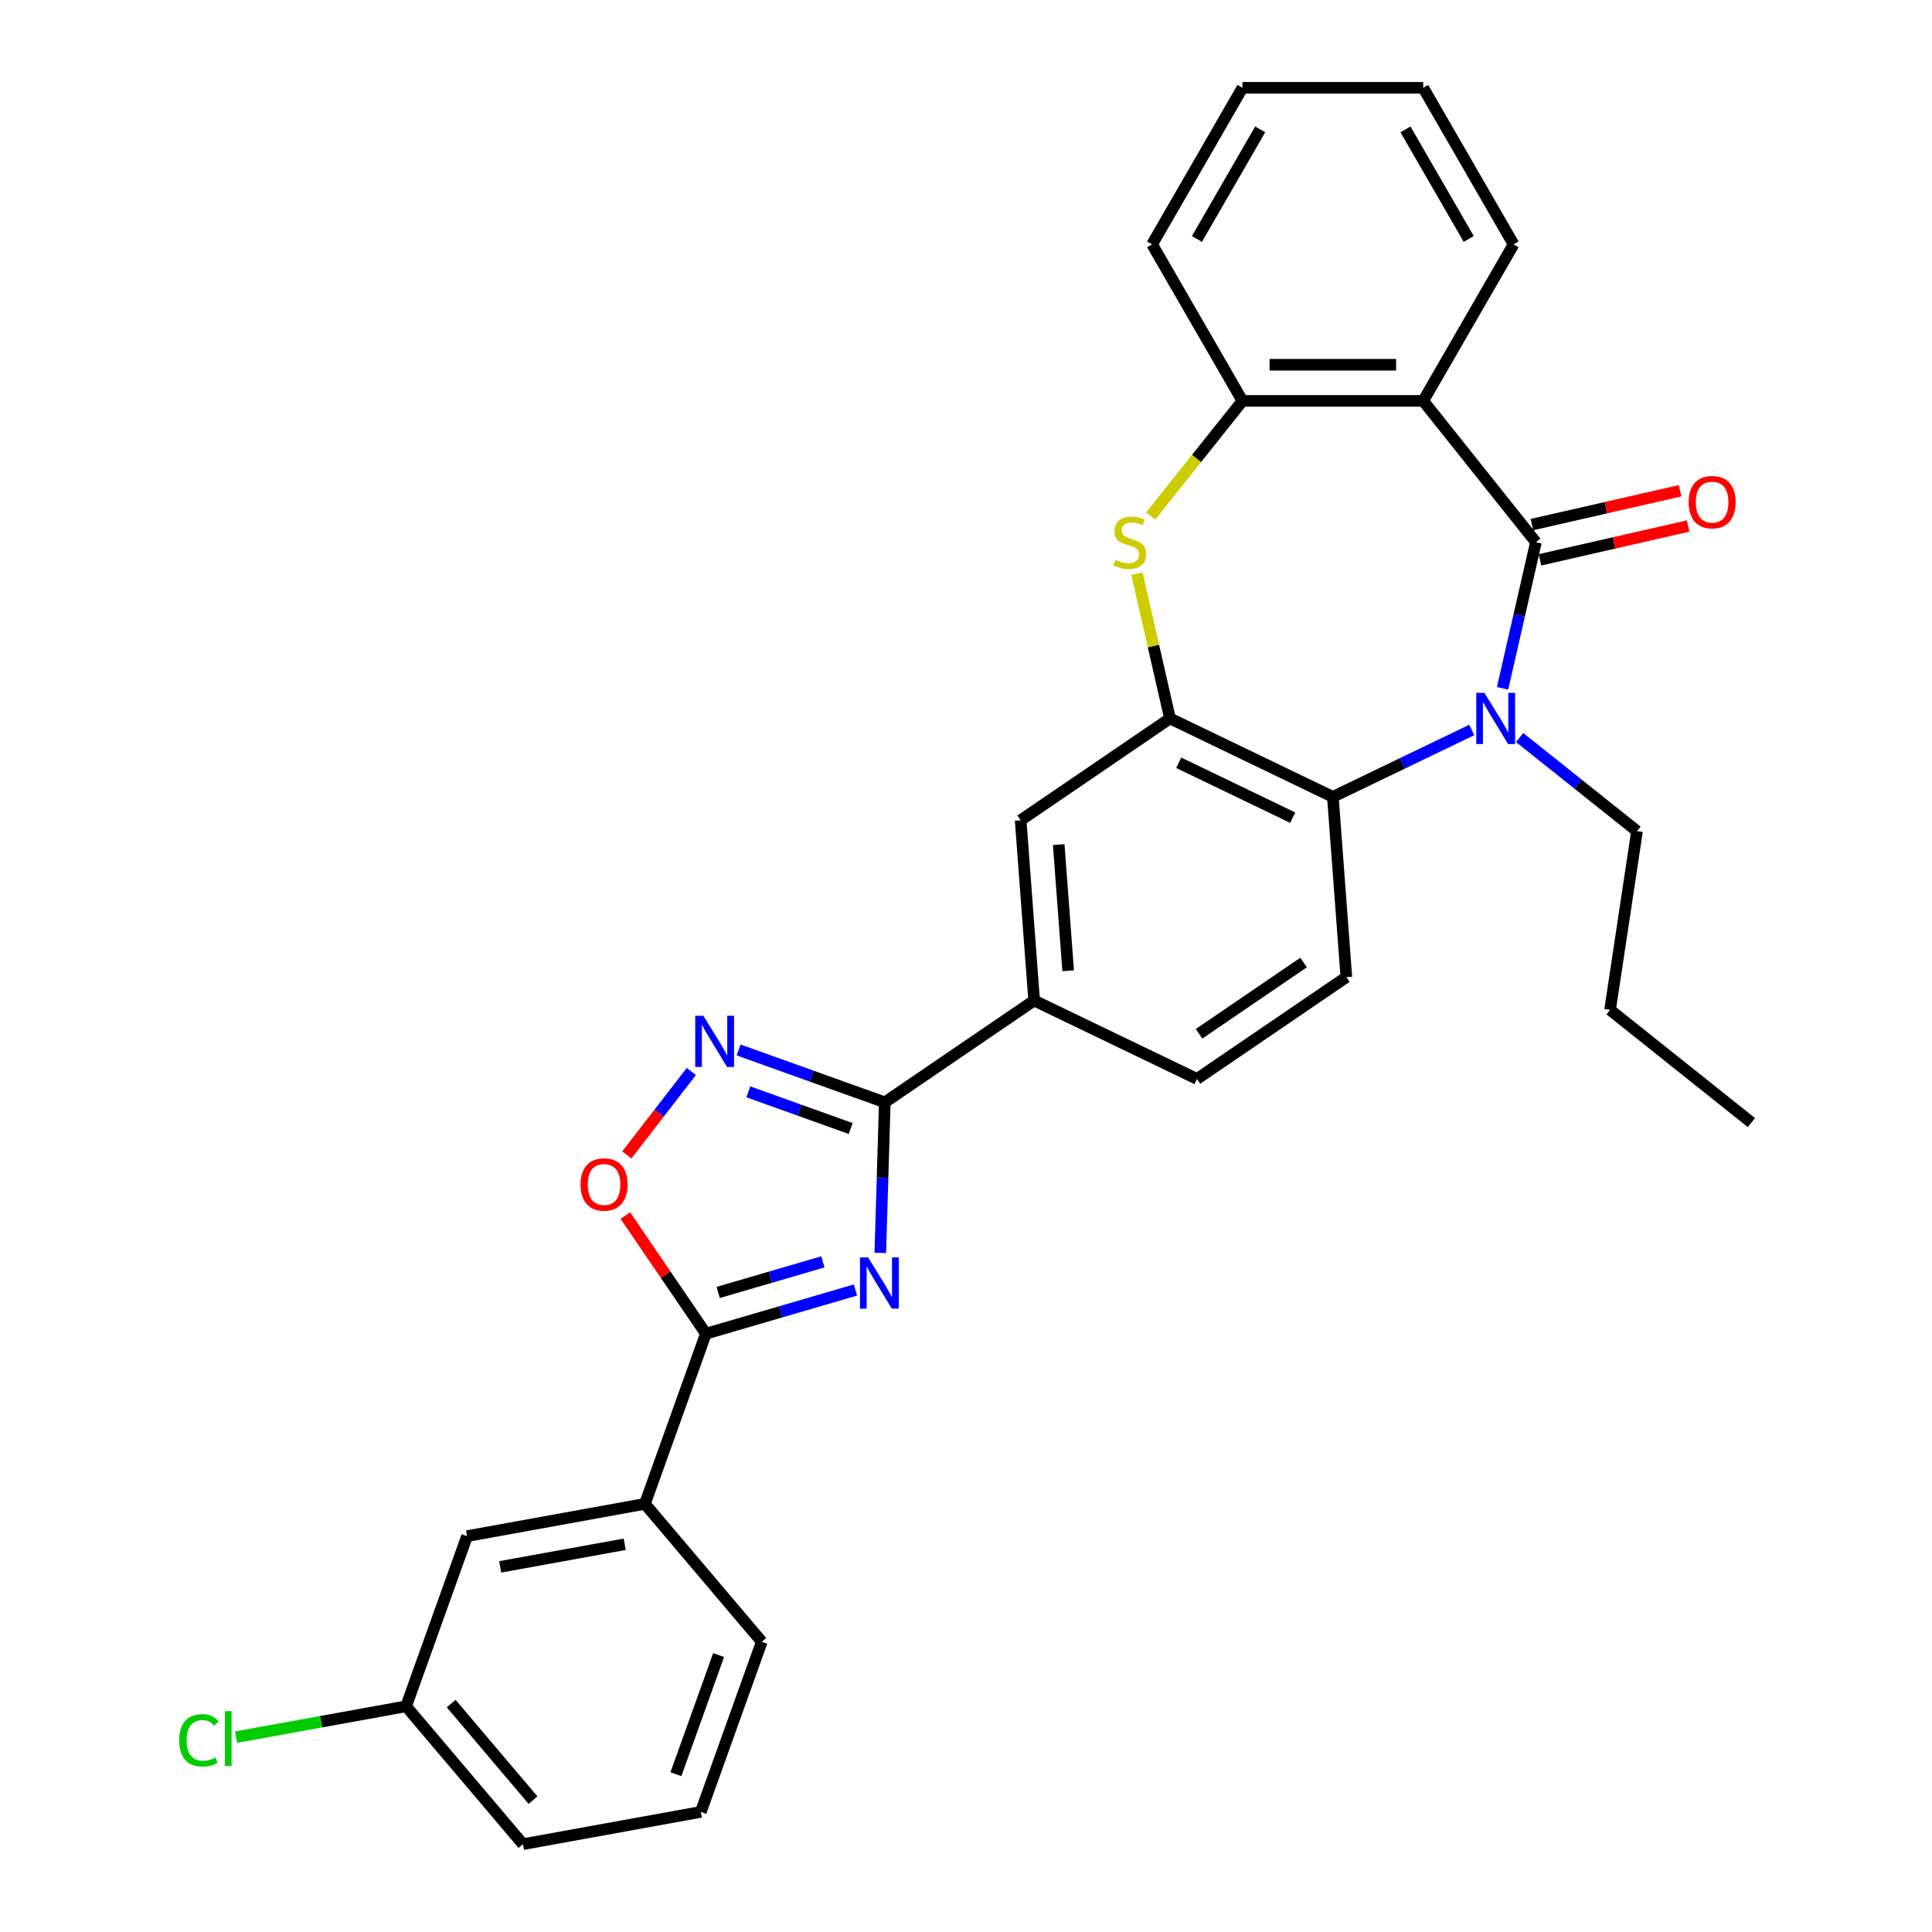 <?xml version='1.0' encoding='iso-8859-1'?>
<svg version='1.1' baseProfile='full'
              xmlns='http://www.w3.org/2000/svg'
                      xmlns:rdkit='http://www.rdkit.org/xml'
                      xmlns:xlink='http://www.w3.org/1999/xlink'
                  xml:space='preserve'
width='1000px' height='1000px' viewBox='0 0 1000 1000'>
<!-- END OF HEADER -->
<rect style='opacity:1.0;fill:#FFFFFF;stroke:none' width='1000' height='1000' x='0' y='0'> </rect>
<path class='bond-1' d='M 794.988,280.65 L 786.357,318.463' style='fill:none;fill-rule:evenodd;stroke:#000000;stroke-width:6px;stroke-linecap:butt;stroke-linejoin:miter;stroke-opacity:1' />
<path class='bond-1' d='M 786.357,318.463 L 777.727,356.276' style='fill:none;fill-rule:evenodd;stroke:#0000FF;stroke-width:6px;stroke-linecap:butt;stroke-linejoin:miter;stroke-opacity:1' />
<path class='bond-3' d='M 794.988,280.65 L 736.655,207.503' style='fill:none;fill-rule:evenodd;stroke:#000000;stroke-width:6px;stroke-linecap:butt;stroke-linejoin:miter;stroke-opacity:1' />
<path class='bond-15' d='M 797.07,289.771 L 835.425,281.017' style='fill:none;fill-rule:evenodd;stroke:#000000;stroke-width:6px;stroke-linecap:butt;stroke-linejoin:miter;stroke-opacity:1' />
<path class='bond-15' d='M 835.425,281.017 L 873.781,272.263' style='fill:none;fill-rule:evenodd;stroke:#FF0000;stroke-width:6px;stroke-linecap:butt;stroke-linejoin:miter;stroke-opacity:1' />
<path class='bond-15' d='M 792.906,271.529 L 831.262,262.774' style='fill:none;fill-rule:evenodd;stroke:#000000;stroke-width:6px;stroke-linecap:butt;stroke-linejoin:miter;stroke-opacity:1' />
<path class='bond-15' d='M 831.262,262.774 L 869.617,254.02' style='fill:none;fill-rule:evenodd;stroke:#FF0000;stroke-width:6px;stroke-linecap:butt;stroke-linejoin:miter;stroke-opacity:1' />
<path class='bond-0' d='M 455.637,648.497 L 456.804,609.532' style='fill:none;fill-rule:evenodd;stroke:#0000FF;stroke-width:6px;stroke-linecap:butt;stroke-linejoin:miter;stroke-opacity:1' />
<path class='bond-0' d='M 456.804,609.532 L 457.97,570.567' style='fill:none;fill-rule:evenodd;stroke:#000000;stroke-width:6px;stroke-linecap:butt;stroke-linejoin:miter;stroke-opacity:1' />
<path class='bond-4' d='M 442.784,667.703 L 404.075,679.012' style='fill:none;fill-rule:evenodd;stroke:#0000FF;stroke-width:6px;stroke-linecap:butt;stroke-linejoin:miter;stroke-opacity:1' />
<path class='bond-4' d='M 404.075,679.012 L 365.366,690.321' style='fill:none;fill-rule:evenodd;stroke:#000000;stroke-width:6px;stroke-linecap:butt;stroke-linejoin:miter;stroke-opacity:1' />
<path class='bond-4' d='M 425.924,653.135 L 398.828,661.051' style='fill:none;fill-rule:evenodd;stroke:#0000FF;stroke-width:6px;stroke-linecap:butt;stroke-linejoin:miter;stroke-opacity:1' />
<path class='bond-4' d='M 398.828,661.051 L 371.732,668.967' style='fill:none;fill-rule:evenodd;stroke:#000000;stroke-width:6px;stroke-linecap:butt;stroke-linejoin:miter;stroke-opacity:1' />
<path class='bond-8' d='M 761.782,377.829 L 725.829,395.143' style='fill:none;fill-rule:evenodd;stroke:#0000FF;stroke-width:6px;stroke-linecap:butt;stroke-linejoin:miter;stroke-opacity:1' />
<path class='bond-8' d='M 725.829,395.143 L 689.875,412.457' style='fill:none;fill-rule:evenodd;stroke:#000000;stroke-width:6px;stroke-linecap:butt;stroke-linejoin:miter;stroke-opacity:1' />
<path class='bond-18' d='M 786.556,381.742 L 816.936,405.969' style='fill:none;fill-rule:evenodd;stroke:#0000FF;stroke-width:6px;stroke-linecap:butt;stroke-linejoin:miter;stroke-opacity:1' />
<path class='bond-18' d='M 816.936,405.969 L 847.316,430.196' style='fill:none;fill-rule:evenodd;stroke:#000000;stroke-width:6px;stroke-linecap:butt;stroke-linejoin:miter;stroke-opacity:1' />
<path class='bond-2' d='M 457.97,570.567 L 535.272,517.864' style='fill:none;fill-rule:evenodd;stroke:#000000;stroke-width:6px;stroke-linecap:butt;stroke-linejoin:miter;stroke-opacity:1' />
<path class='bond-5' d='M 457.97,570.567 L 420.126,557.007' style='fill:none;fill-rule:evenodd;stroke:#000000;stroke-width:6px;stroke-linecap:butt;stroke-linejoin:miter;stroke-opacity:1' />
<path class='bond-5' d='M 420.126,557.007 L 382.282,543.446' style='fill:none;fill-rule:evenodd;stroke:#0000FF;stroke-width:6px;stroke-linecap:butt;stroke-linejoin:miter;stroke-opacity:1' />
<path class='bond-5' d='M 440.305,584.114 L 413.814,574.622' style='fill:none;fill-rule:evenodd;stroke:#000000;stroke-width:6px;stroke-linecap:butt;stroke-linejoin:miter;stroke-opacity:1' />
<path class='bond-5' d='M 413.814,574.622 L 387.323,565.129' style='fill:none;fill-rule:evenodd;stroke:#0000FF;stroke-width:6px;stroke-linecap:butt;stroke-linejoin:miter;stroke-opacity:1' />
<path class='bond-10' d='M 736.655,207.503 L 643.096,207.503' style='fill:none;fill-rule:evenodd;stroke:#000000;stroke-width:6px;stroke-linecap:butt;stroke-linejoin:miter;stroke-opacity:1' />
<path class='bond-10' d='M 722.621,188.791 L 657.13,188.791' style='fill:none;fill-rule:evenodd;stroke:#000000;stroke-width:6px;stroke-linecap:butt;stroke-linejoin:miter;stroke-opacity:1' />
<path class='bond-20' d='M 736.655,207.503 L 783.434,126.479' style='fill:none;fill-rule:evenodd;stroke:#000000;stroke-width:6px;stroke-linecap:butt;stroke-linejoin:miter;stroke-opacity:1' />
<path class='bond-13' d='M 365.366,690.321 L 333.806,778.396' style='fill:none;fill-rule:evenodd;stroke:#000000;stroke-width:6px;stroke-linecap:butt;stroke-linejoin:miter;stroke-opacity:1' />
<path class='bond-33' d='M 365.366,690.321 L 344.519,659.744' style='fill:none;fill-rule:evenodd;stroke:#000000;stroke-width:6px;stroke-linecap:butt;stroke-linejoin:miter;stroke-opacity:1' />
<path class='bond-33' d='M 344.519,659.744 L 323.672,629.167' style='fill:none;fill-rule:evenodd;stroke:#FF0000;stroke-width:6px;stroke-linecap:butt;stroke-linejoin:miter;stroke-opacity:1' />
<path class='bond-9' d='M 357.842,554.594 L 341.146,576.184' style='fill:none;fill-rule:evenodd;stroke:#0000FF;stroke-width:6px;stroke-linecap:butt;stroke-linejoin:miter;stroke-opacity:1' />
<path class='bond-9' d='M 341.146,576.184 L 324.451,597.775' style='fill:none;fill-rule:evenodd;stroke:#FF0000;stroke-width:6px;stroke-linecap:butt;stroke-linejoin:miter;stroke-opacity:1' />
<path class='bond-6' d='M 605.582,371.863 L 689.875,412.457' style='fill:none;fill-rule:evenodd;stroke:#000000;stroke-width:6px;stroke-linecap:butt;stroke-linejoin:miter;stroke-opacity:1' />
<path class='bond-6' d='M 610.107,394.811 L 669.113,423.226' style='fill:none;fill-rule:evenodd;stroke:#000000;stroke-width:6px;stroke-linecap:butt;stroke-linejoin:miter;stroke-opacity:1' />
<path class='bond-12' d='M 605.582,371.863 L 528.28,424.567' style='fill:none;fill-rule:evenodd;stroke:#000000;stroke-width:6px;stroke-linecap:butt;stroke-linejoin:miter;stroke-opacity:1' />
<path class='bond-30' d='M 605.582,371.863 L 597.028,334.387' style='fill:none;fill-rule:evenodd;stroke:#000000;stroke-width:6px;stroke-linecap:butt;stroke-linejoin:miter;stroke-opacity:1' />
<path class='bond-30' d='M 597.028,334.387 L 588.474,296.911' style='fill:none;fill-rule:evenodd;stroke:#CCCC00;stroke-width:6px;stroke-linecap:butt;stroke-linejoin:miter;stroke-opacity:1' />
<path class='bond-7' d='M 595.597,267.065 L 619.347,237.284' style='fill:none;fill-rule:evenodd;stroke:#CCCC00;stroke-width:6px;stroke-linecap:butt;stroke-linejoin:miter;stroke-opacity:1' />
<path class='bond-7' d='M 619.347,237.284 L 643.096,207.503' style='fill:none;fill-rule:evenodd;stroke:#000000;stroke-width:6px;stroke-linecap:butt;stroke-linejoin:miter;stroke-opacity:1' />
<path class='bond-14' d='M 689.875,412.457 L 696.867,505.754' style='fill:none;fill-rule:evenodd;stroke:#000000;stroke-width:6px;stroke-linecap:butt;stroke-linejoin:miter;stroke-opacity:1' />
<path class='bond-22' d='M 643.096,207.503 L 596.317,126.479' style='fill:none;fill-rule:evenodd;stroke:#000000;stroke-width:6px;stroke-linecap:butt;stroke-linejoin:miter;stroke-opacity:1' />
<path class='bond-11' d='M 535.272,517.864 L 619.565,558.457' style='fill:none;fill-rule:evenodd;stroke:#000000;stroke-width:6px;stroke-linecap:butt;stroke-linejoin:miter;stroke-opacity:1' />
<path class='bond-32' d='M 535.272,517.864 L 528.28,424.567' style='fill:none;fill-rule:evenodd;stroke:#000000;stroke-width:6px;stroke-linecap:butt;stroke-linejoin:miter;stroke-opacity:1' />
<path class='bond-32' d='M 552.882,502.471 L 547.988,437.163' style='fill:none;fill-rule:evenodd;stroke:#000000;stroke-width:6px;stroke-linecap:butt;stroke-linejoin:miter;stroke-opacity:1' />
<path class='bond-17' d='M 333.806,778.396 L 241.751,795.101' style='fill:none;fill-rule:evenodd;stroke:#000000;stroke-width:6px;stroke-linecap:butt;stroke-linejoin:miter;stroke-opacity:1' />
<path class='bond-17' d='M 323.339,799.312 L 258.9,811.006' style='fill:none;fill-rule:evenodd;stroke:#000000;stroke-width:6px;stroke-linecap:butt;stroke-linejoin:miter;stroke-opacity:1' />
<path class='bond-23' d='M 333.806,778.396 L 394.301,849.765' style='fill:none;fill-rule:evenodd;stroke:#000000;stroke-width:6px;stroke-linecap:butt;stroke-linejoin:miter;stroke-opacity:1' />
<path class='bond-16' d='M 696.867,505.754 L 619.565,558.457' style='fill:none;fill-rule:evenodd;stroke:#000000;stroke-width:6px;stroke-linecap:butt;stroke-linejoin:miter;stroke-opacity:1' />
<path class='bond-16' d='M 674.731,498.199 L 620.62,535.092' style='fill:none;fill-rule:evenodd;stroke:#000000;stroke-width:6px;stroke-linecap:butt;stroke-linejoin:miter;stroke-opacity:1' />
<path class='bond-19' d='M 241.751,795.101 L 210.191,883.176' style='fill:none;fill-rule:evenodd;stroke:#000000;stroke-width:6px;stroke-linecap:butt;stroke-linejoin:miter;stroke-opacity:1' />
<path class='bond-26' d='M 847.316,430.196 L 833.372,522.71' style='fill:none;fill-rule:evenodd;stroke:#000000;stroke-width:6px;stroke-linecap:butt;stroke-linejoin:miter;stroke-opacity:1' />
<path class='bond-21' d='M 210.191,883.176 L 166.193,891.16' style='fill:none;fill-rule:evenodd;stroke:#000000;stroke-width:6px;stroke-linecap:butt;stroke-linejoin:miter;stroke-opacity:1' />
<path class='bond-21' d='M 166.193,891.16 L 122.196,899.145' style='fill:none;fill-rule:evenodd;stroke:#00CC00;stroke-width:6px;stroke-linecap:butt;stroke-linejoin:miter;stroke-opacity:1' />
<path class='bond-34' d='M 210.191,883.176 L 270.686,954.545' style='fill:none;fill-rule:evenodd;stroke:#000000;stroke-width:6px;stroke-linecap:butt;stroke-linejoin:miter;stroke-opacity:1' />
<path class='bond-34' d='M 233.539,881.782 L 275.885,931.741' style='fill:none;fill-rule:evenodd;stroke:#000000;stroke-width:6px;stroke-linecap:butt;stroke-linejoin:miter;stroke-opacity:1' />
<path class='bond-27' d='M 783.434,126.479 L 736.655,45.455' style='fill:none;fill-rule:evenodd;stroke:#000000;stroke-width:6px;stroke-linecap:butt;stroke-linejoin:miter;stroke-opacity:1' />
<path class='bond-27' d='M 760.212,123.681 L 727.467,66.964' style='fill:none;fill-rule:evenodd;stroke:#000000;stroke-width:6px;stroke-linecap:butt;stroke-linejoin:miter;stroke-opacity:1' />
<path class='bond-31' d='M 596.317,126.479 L 643.096,45.455' style='fill:none;fill-rule:evenodd;stroke:#000000;stroke-width:6px;stroke-linecap:butt;stroke-linejoin:miter;stroke-opacity:1' />
<path class='bond-31' d='M 619.538,123.681 L 652.284,66.964' style='fill:none;fill-rule:evenodd;stroke:#000000;stroke-width:6px;stroke-linecap:butt;stroke-linejoin:miter;stroke-opacity:1' />
<path class='bond-24' d='M 394.301,849.765 L 362.741,937.84' style='fill:none;fill-rule:evenodd;stroke:#000000;stroke-width:6px;stroke-linecap:butt;stroke-linejoin:miter;stroke-opacity:1' />
<path class='bond-24' d='M 371.952,856.664 L 349.86,918.317' style='fill:none;fill-rule:evenodd;stroke:#000000;stroke-width:6px;stroke-linecap:butt;stroke-linejoin:miter;stroke-opacity:1' />
<path class='bond-25' d='M 362.741,937.84 L 270.686,954.545' style='fill:none;fill-rule:evenodd;stroke:#000000;stroke-width:6px;stroke-linecap:butt;stroke-linejoin:miter;stroke-opacity:1' />
<path class='bond-29' d='M 833.372,522.71 L 906.519,581.043' style='fill:none;fill-rule:evenodd;stroke:#000000;stroke-width:6px;stroke-linecap:butt;stroke-linejoin:miter;stroke-opacity:1' />
<path class='bond-28' d='M 736.655,45.455 L 643.096,45.455' style='fill:none;fill-rule:evenodd;stroke:#000000;stroke-width:6px;stroke-linecap:butt;stroke-linejoin:miter;stroke-opacity:1' />
<path  class='atom-1' d='M 449.314 650.836
L 457.996 664.87
Q 458.857 666.255, 460.242 668.762
Q 461.627 671.27, 461.701 671.419
L 461.701 650.836
L 465.219 650.836
L 465.219 677.332
L 461.589 677.332
L 452.271 661.989
Q 451.185 660.192, 450.025 658.134
Q 448.903 656.076, 448.566 655.439
L 448.566 677.332
L 445.123 677.332
L 445.123 650.836
L 449.314 650.836
' fill='#0000FF'/>
<path  class='atom-2' d='M 768.312 358.615
L 776.994 372.649
Q 777.855 374.034, 779.24 376.541
Q 780.624 379.049, 780.699 379.198
L 780.699 358.615
L 784.217 358.615
L 784.217 385.111
L 780.587 385.111
L 771.269 369.768
Q 770.183 367.971, 769.023 365.913
Q 767.9 363.855, 767.564 363.218
L 767.564 385.111
L 764.121 385.111
L 764.121 358.615
L 768.312 358.615
' fill='#0000FF'/>
<path  class='atom-6' d='M 364.038 525.759
L 372.72 539.793
Q 373.581 541.178, 374.966 543.685
Q 376.35 546.193, 376.425 546.342
L 376.425 525.759
L 379.943 525.759
L 379.943 552.255
L 376.313 552.255
L 366.995 536.911
Q 365.909 535.115, 364.749 533.057
Q 363.626 530.999, 363.29 530.362
L 363.29 552.255
L 359.847 552.255
L 359.847 525.759
L 364.038 525.759
' fill='#0000FF'/>
<path  class='atom-8' d='M 577.278 289.744
Q 577.578 289.856, 578.813 290.38
Q 580.048 290.904, 581.395 291.241
Q 582.78 291.54, 584.127 291.54
Q 586.634 291.54, 588.094 290.343
Q 589.553 289.108, 589.553 286.975
Q 589.553 285.515, 588.805 284.617
Q 588.094 283.719, 586.971 283.232
Q 585.848 282.746, 583.977 282.185
Q 581.62 281.474, 580.197 280.8
Q 578.813 280.126, 577.802 278.704
Q 576.829 277.282, 576.829 274.887
Q 576.829 271.556, 579.075 269.498
Q 581.358 267.44, 585.848 267.44
Q 588.917 267.44, 592.398 268.899
L 591.537 271.781
Q 588.356 270.471, 585.961 270.471
Q 583.378 270.471, 581.956 271.556
Q 580.534 272.604, 580.572 274.438
Q 580.572 275.86, 581.283 276.721
Q 582.031 277.581, 583.079 278.068
Q 584.164 278.554, 585.961 279.116
Q 588.356 279.864, 589.778 280.613
Q 591.2 281.361, 592.21 282.896
Q 593.258 284.393, 593.258 286.975
Q 593.258 290.642, 590.788 292.626
Q 588.356 294.572, 584.277 294.572
Q 581.919 294.572, 580.123 294.048
Q 578.364 293.561, 576.268 292.701
L 577.278 289.744
' fill='#CCCC00'/>
<path  class='atom-10' d='M 300.5 613.094
Q 300.5 606.732, 303.644 603.176
Q 306.787 599.621, 312.663 599.621
Q 318.538 599.621, 321.682 603.176
Q 324.825 606.732, 324.825 613.094
Q 324.825 619.531, 321.644 623.198
Q 318.463 626.828, 312.663 626.828
Q 306.825 626.828, 303.644 623.198
Q 300.5 619.568, 300.5 613.094
M 312.663 623.834
Q 316.704 623.834, 318.875 621.14
Q 321.083 618.408, 321.083 613.094
Q 321.083 607.892, 318.875 605.272
Q 316.704 602.615, 312.663 602.615
Q 308.621 602.615, 306.413 605.235
Q 304.242 607.854, 304.242 613.094
Q 304.242 618.445, 306.413 621.14
Q 308.621 623.834, 312.663 623.834
' fill='#FF0000'/>
<path  class='atom-16' d='M 874.038 259.906
Q 874.038 253.544, 877.182 249.989
Q 880.325 246.434, 886.201 246.434
Q 892.076 246.434, 895.22 249.989
Q 898.363 253.544, 898.363 259.906
Q 898.363 266.343, 895.182 270.011
Q 892.001 273.641, 886.201 273.641
Q 880.363 273.641, 877.182 270.011
Q 874.038 266.381, 874.038 259.906
M 886.201 270.647
Q 890.242 270.647, 892.413 267.952
Q 894.621 265.22, 894.621 259.906
Q 894.621 254.704, 892.413 252.085
Q 890.242 249.428, 886.201 249.428
Q 882.159 249.428, 879.951 252.047
Q 877.78 254.667, 877.78 259.906
Q 877.78 265.258, 879.951 267.952
Q 882.159 270.647, 886.201 270.647
' fill='#FF0000'/>
<path  class='atom-22' d='M 92.762 900.799
Q 92.762 894.212, 95.831 890.769
Q 98.937 887.289, 104.813 887.289
Q 110.277 887.289, 113.196 891.143
L 110.726 893.164
Q 108.593 890.357, 104.813 890.357
Q 100.808 890.357, 98.675 893.052
Q 96.58 895.709, 96.58 900.799
Q 96.58 906.038, 98.75 908.732
Q 100.958 911.427, 105.224 911.427
Q 108.143 911.427, 111.549 909.668
L 112.597 912.475
Q 111.212 913.373, 109.116 913.897
Q 107.021 914.421, 104.7 914.421
Q 98.937 914.421, 95.831 910.903
Q 92.762 907.385, 92.762 900.799
' fill='#00CC00'/>
<path  class='atom-22' d='M 116.414 885.679
L 119.857 885.679
L 119.857 914.084
L 116.414 914.084
L 116.414 885.679
' fill='#00CC00'/>
</svg>
